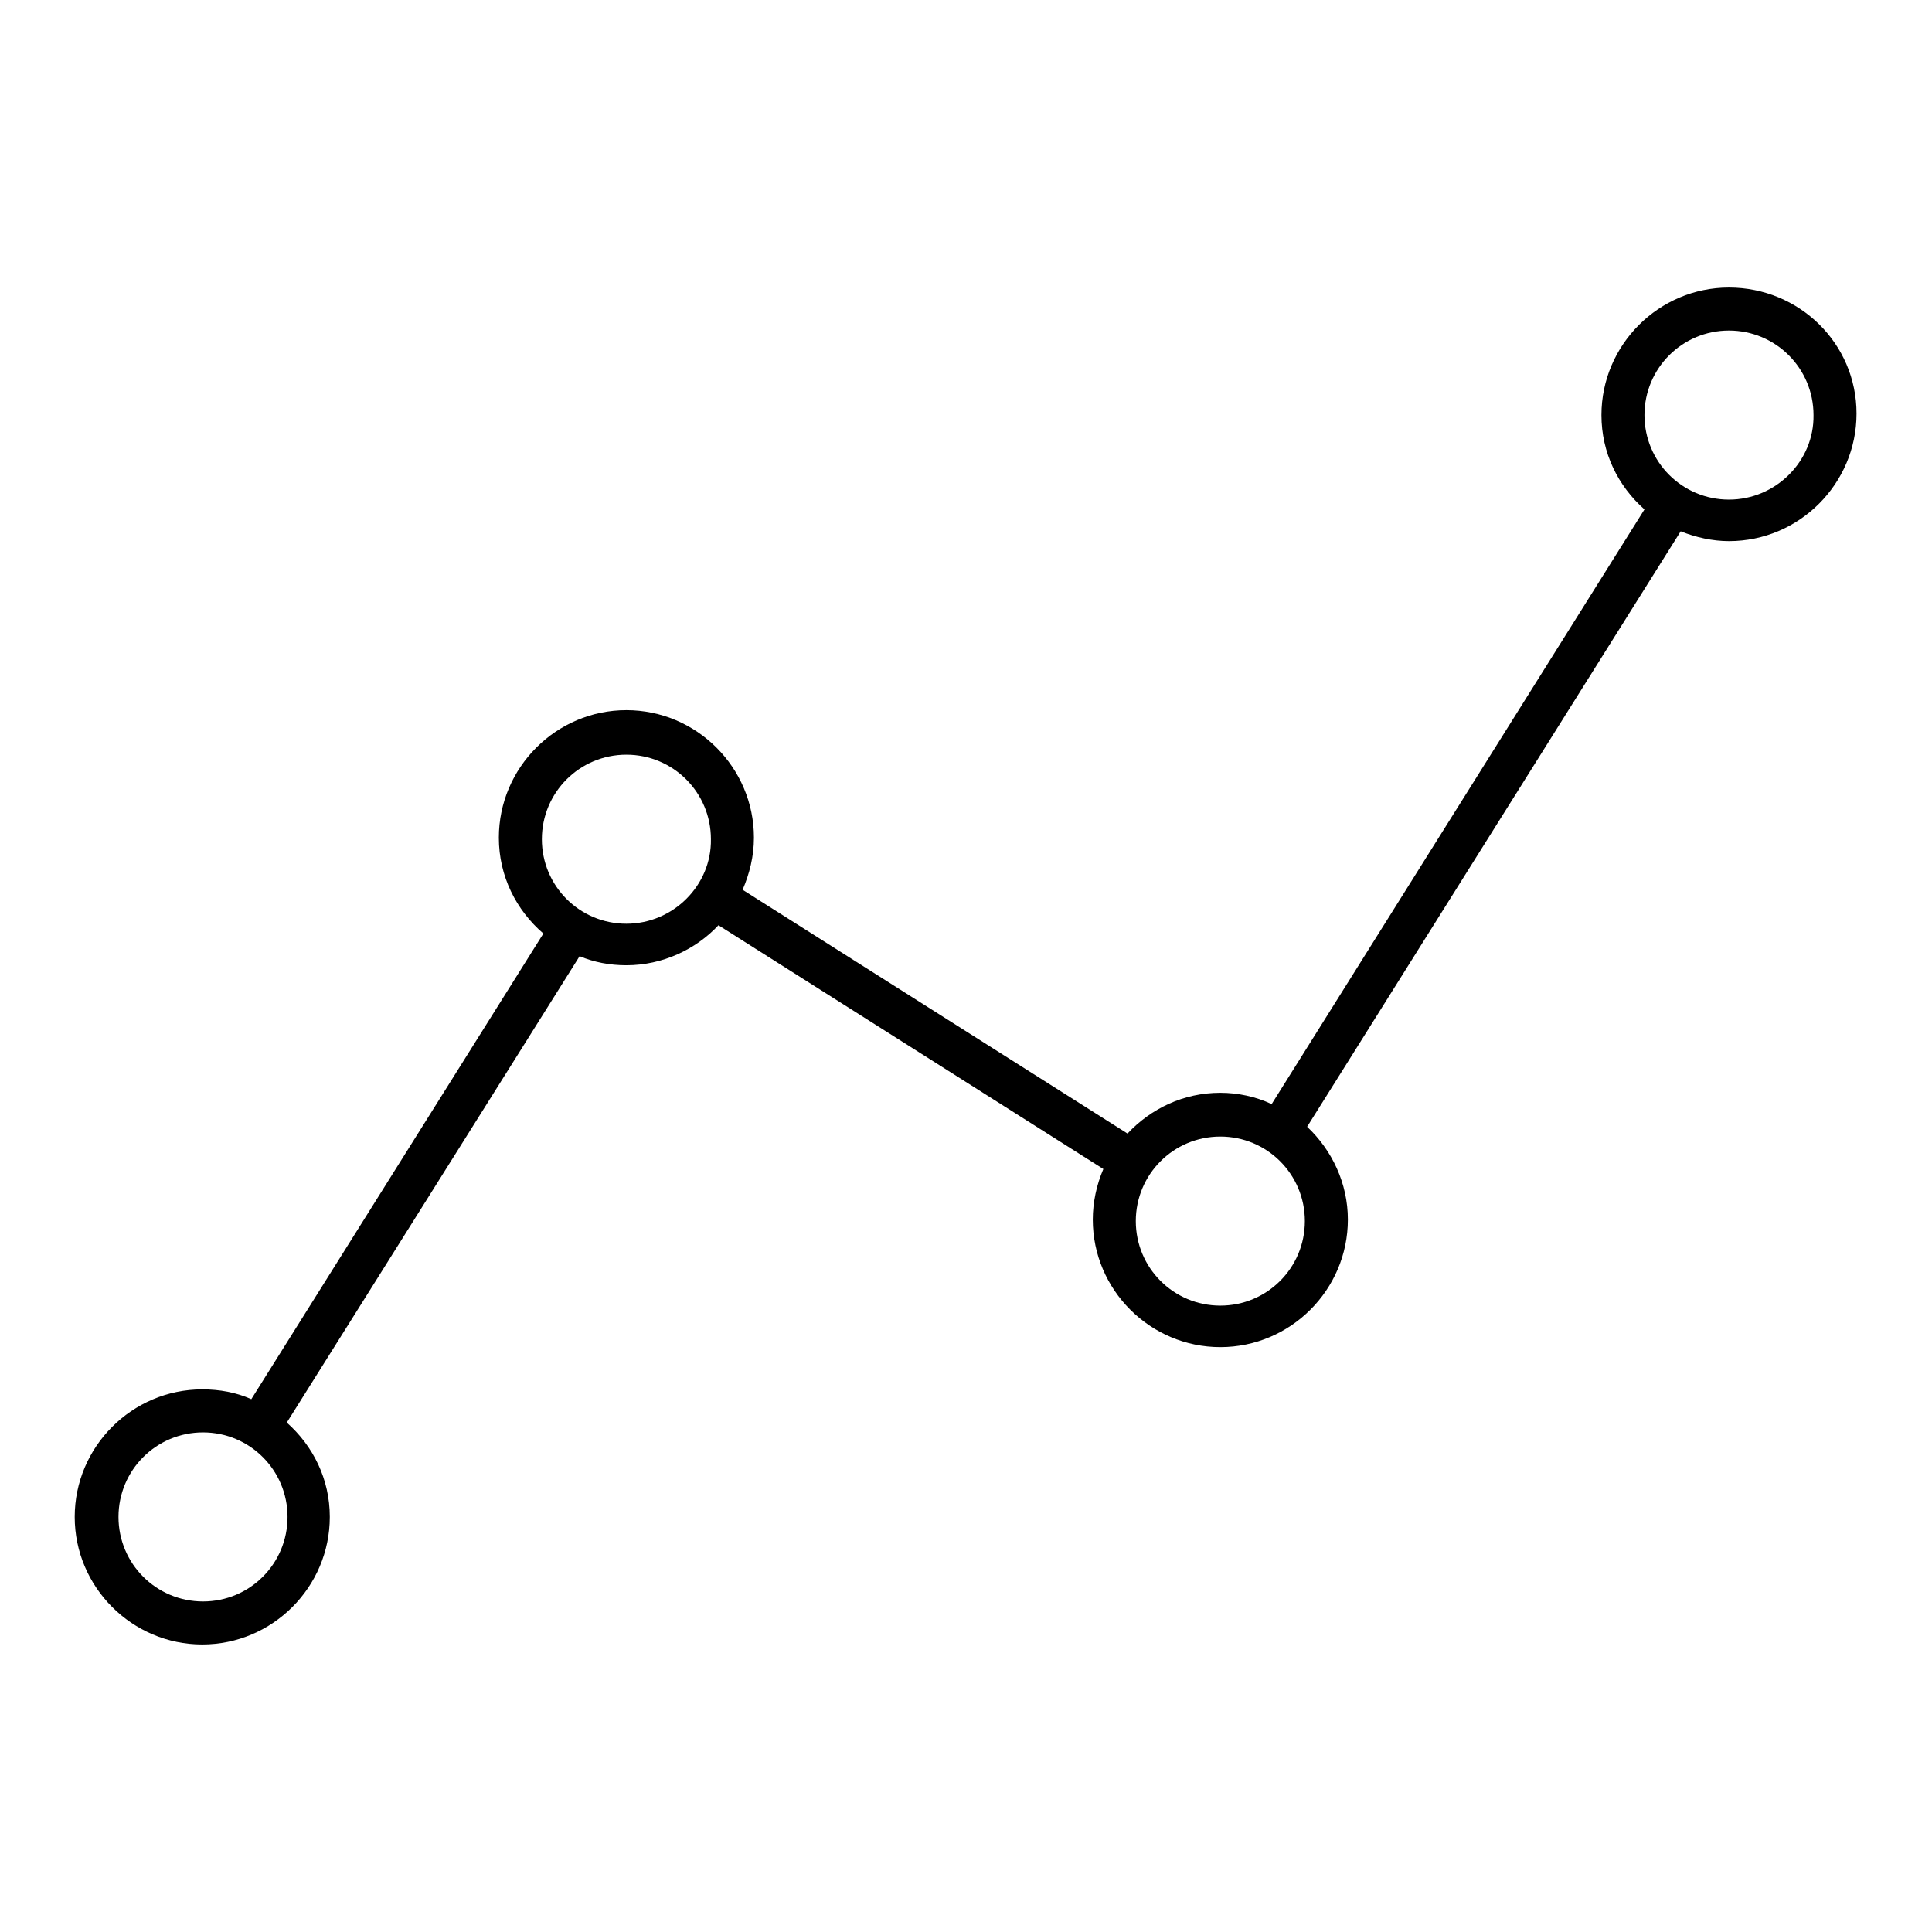 <?xml version="1.0" encoding="utf-8"?>
<!-- Svg Vector Icons : http://www.onlinewebfonts.com/icon -->
<!DOCTYPE svg PUBLIC "-//W3C//DTD SVG 1.1//EN" "http://www.w3.org/Graphics/SVG/1.1/DTD/svg11.dtd">
<svg version="1.1" xmlns="http://www.w3.org/2000/svg" xmlns:xlink="http://www.w3.org/1999/xlink" x="0px" y="0px" viewBox="0 0 256 256" enable-background="new 0 0 256 256" xml:space="preserve">
<g> <path fill="#000000" d="M229.1,38.1c-9.3,0-16.9,7.6-16.9,16.9c0,5,2.2,9.4,5.7,12.5l-49.4,78.8c-2.1-1-4.5-1.5-6.8-1.5 c-4.9,0-9.2,2.1-12.3,5.4l-51-32.3c0.9-2.1,1.5-4.4,1.5-6.9c0-9.3-7.6-16.9-16.9-16.9s-16.9,7.6-16.9,16.9c0,5.1,2.3,9.6,5.9,12.7 l-38.7,61.7c-2-0.9-4.2-1.3-6.5-1.3c-9.3,0-16.9,7.6-16.9,16.9c0,9.3,7.6,16.9,16.9,16.9s16.9-7.6,16.9-16.9c0-5-2.2-9.4-5.7-12.5 l38.8-61.8c1.9,0.8,4,1.2,6.2,1.2c4.8,0,9.2-2.1,12.2-5.3l51,32.3c-0.9,2.1-1.4,4.4-1.4,6.7c0,9.3,7.6,16.9,16.9,16.9 c9.3,0,16.9-7.6,16.9-16.9c0-4.8-2.1-9.2-5.4-12.3l49.5-78.9c2,0.8,4.2,1.3,6.4,1.3c9.3,0,16.9-7.6,16.9-16.9 S238.4,38.1,229.1,38.1z M38.1,201c0,6.2-5,11.2-11.2,11.2c-6.2,0-11.2-5-11.2-11.2s5-11.2,11.2-11.2 C33.1,189.8,38.1,194.8,38.1,201z M83,122.4c-6.2,0-11.2-5-11.2-11.2c0-6.2,5-11.2,11.2-11.2c6.2,0,11.2,5,11.2,11.2 C94.3,117.3,89.2,122.4,83,122.4z M161.7,173c-6.2,0-11.2-5-11.2-11.2s5-11.2,11.2-11.2s11.2,5,11.2,11.2S167.9,173,161.7,173z  M229.1,66.2c-6.2,0-11.2-5-11.2-11.2c0-6.2,5-11.2,11.2-11.2c6.2,0,11.2,5,11.2,11.2C240.4,61.1,235.3,66.2,229.1,66.2z"/></g>
</svg>